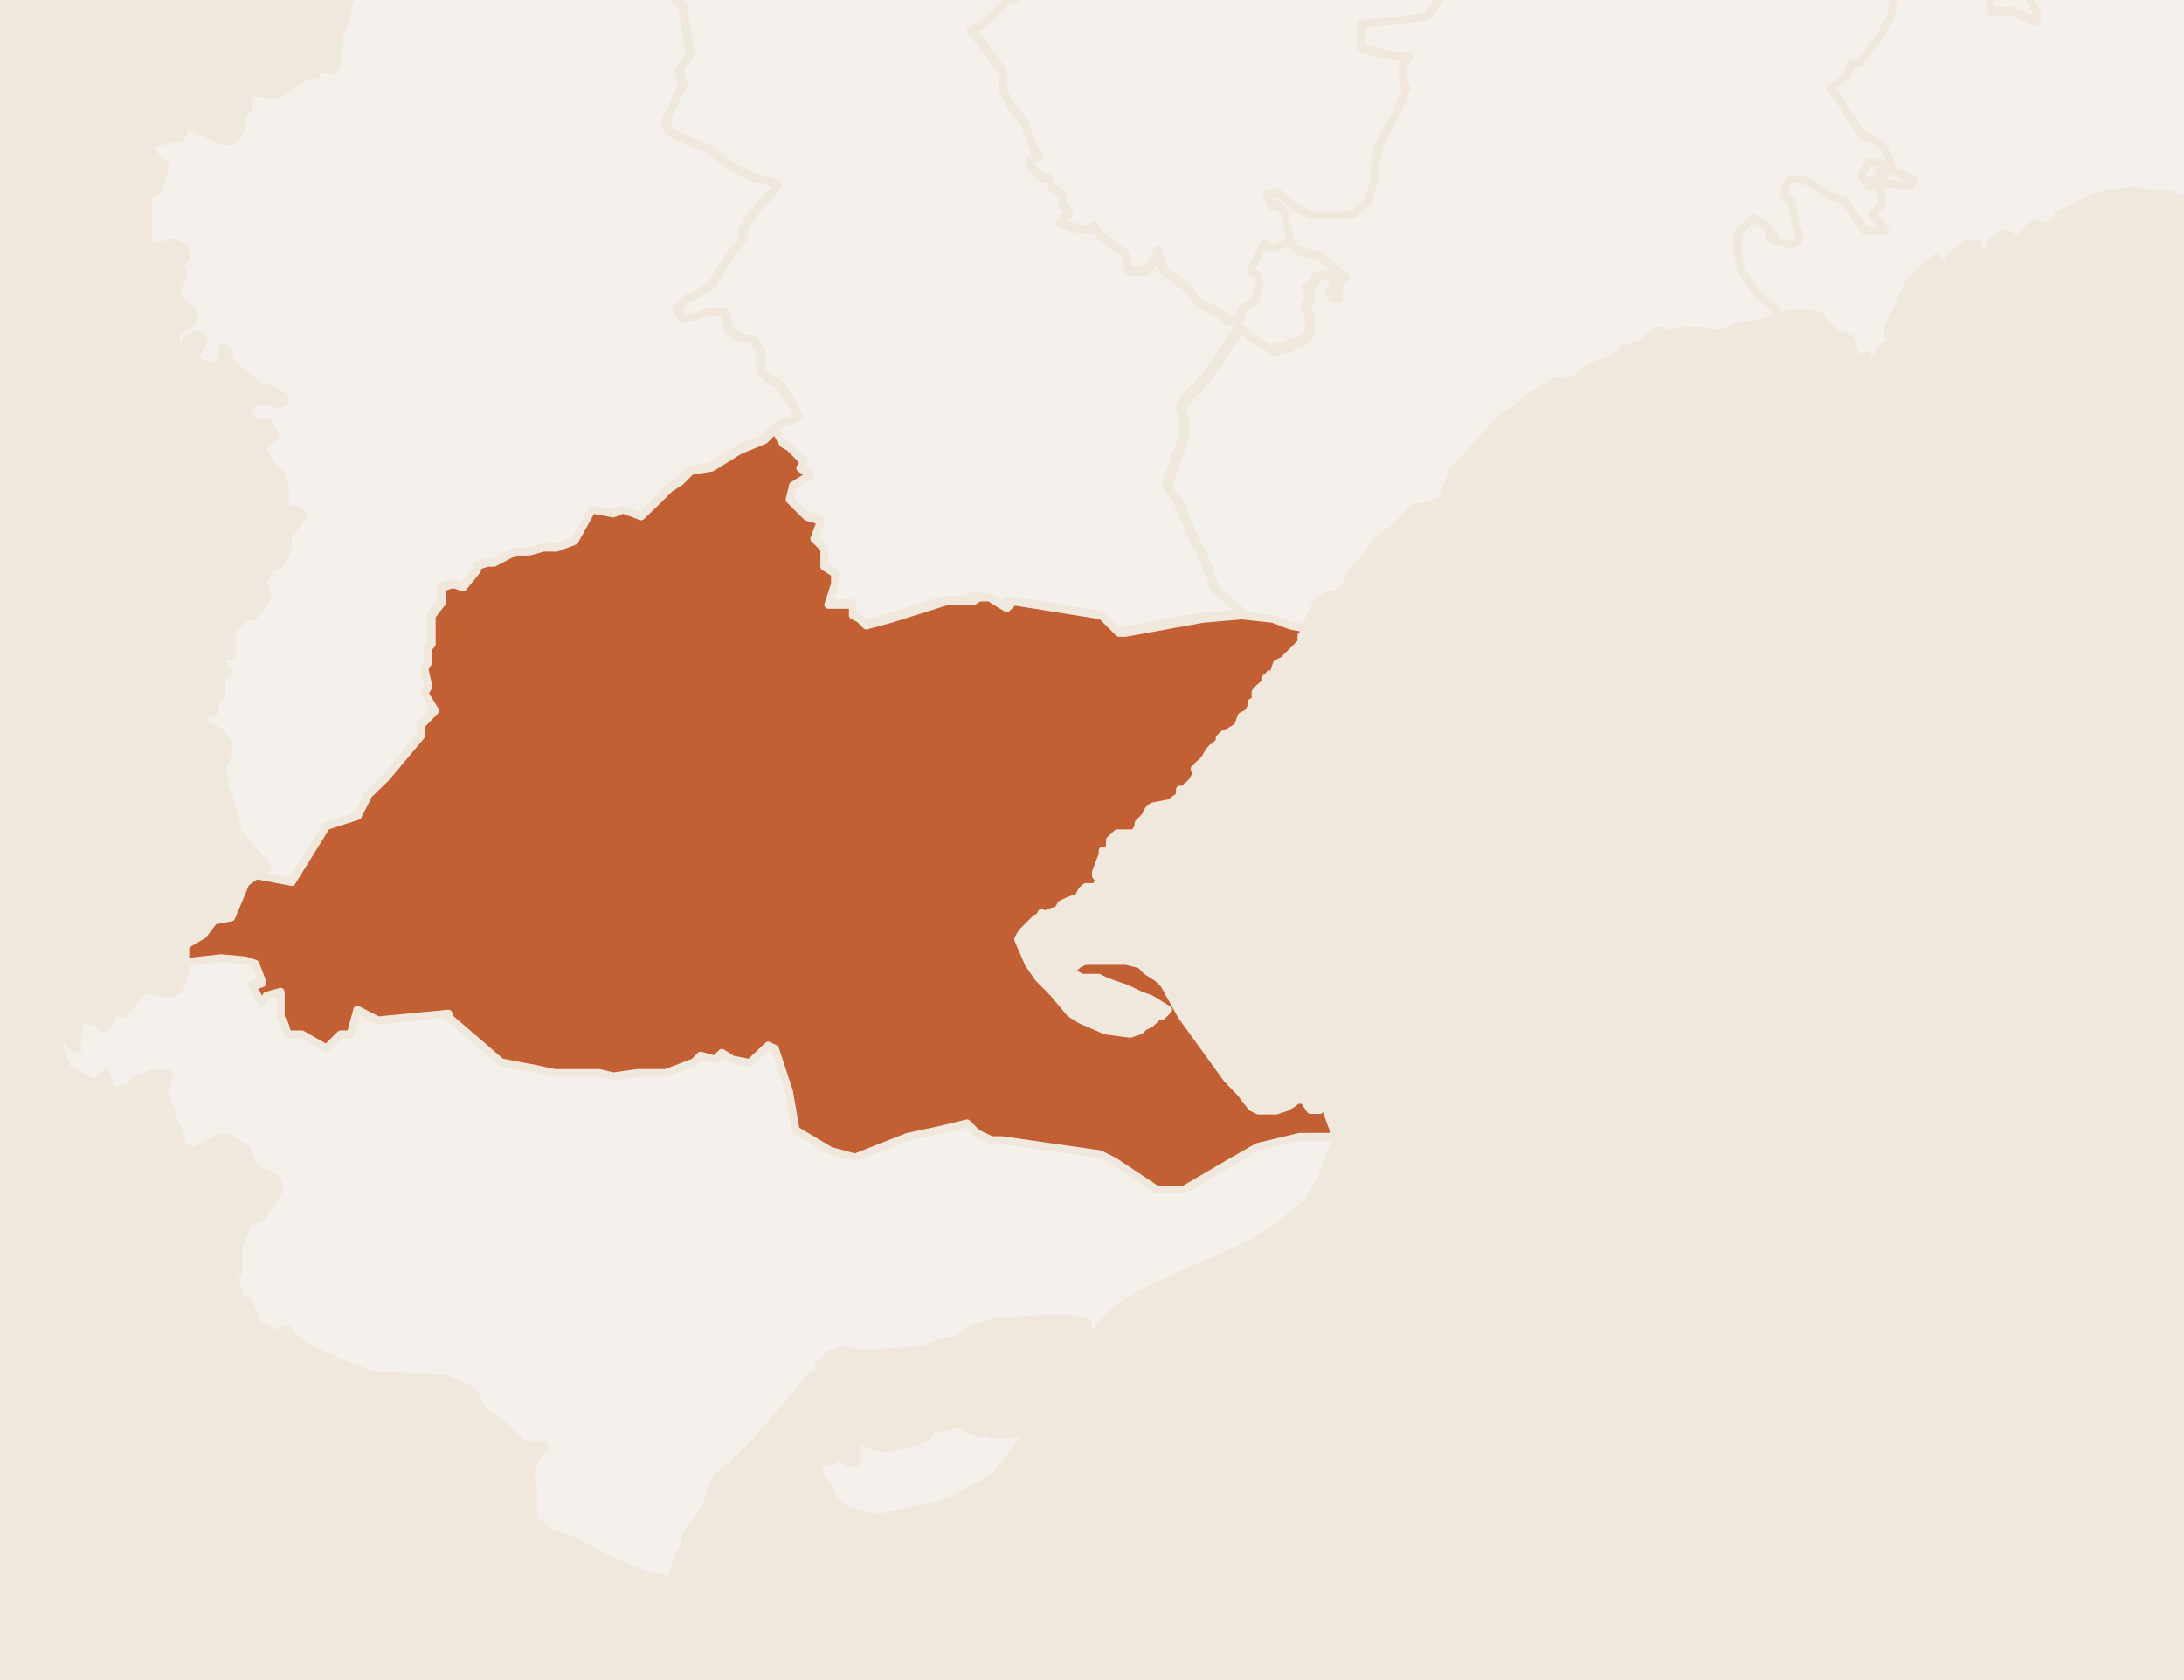 <?xml version="1.0" encoding="utf-8"?>
<!-- Generator: Adobe Illustrator 22.0.1, SVG Export Plug-In . SVG Version: 6.00 Build 0)  -->
<svg version="1.1" id="svg5599" xmlns="http://www.w3.org/2000/svg" xmlns:xlink="http://www.w3.org/1999/xlink" x="0px" y="0px"
	 viewBox="0 0 390 300" style="enable-background:new 0 0 390 300;" xml:space="preserve">
<style type="text/css">
	.st0{fill:#F1E8DD;}
	.st1{fill:#F4F0EC;stroke:#F1E8DD;stroke-width:1.4;stroke-linecap:round;stroke-linejoin:round;}
	.st2{fill:#C26033;stroke:#F1E8DD;stroke-width:1.4;stroke-linecap:round;stroke-linejoin:round;}
</style>
<rect x="-159.6" y="-132.4" class="st0" width="708.3" height="564.2"/>
<title>baix-ebre-t</title>
<path id="path152" class="st1" d="M434.4-111.7l-1.9,0.7l-2.5,3l-1.8-0.6l-0.7,0.6v2.5l-1.2,1.8l-2,2.5l-3.7,1.9h-3.7l-3.8,3.2
	l-1.9,1.8l-6.2-5l-4.4,2.5l0.6,1.9l-1.8,2.5l-4.4,1.2l-3.1-1.2l-5,1.2v-6.2l-0.7-1.9l-0.6-0.6l-2.5,3.1l-1.3,1.2l-1.2,1.2l-0.6,2.6
	l-3.1,1.2l-1.9,1.2l-1.2,2.5h-1.2l-3.1,3.2l-3.8,1.8l0.7,2.5l-3.1,4.4l0.7,1.2h-4.4l-0.7,1.9v1.9l-3.1,0.6l-1.3,7.5v1.8l-0.6,1.2
	l-1.2,2.6l-1.2,1.2l-5.6,3.7l-2.5,5.6h-0.7l-1.2-1.9l-3.7,0.7l-2.5,1.2l-4.4,1.8l-2.5,1.3h-1.9l-2.5,1.2l-5-1.2l-3.1-0.7l0.6-1.2
	l-1.2-1.2l-11.3-2.5v-0.7l-0.6-1.9l-6.9,3.2l3.7,5l3.7,1.3l-3.1,4.3l0.6,8.2l-1.8,2.5l11.2,1.8l3.1-0.6l1.9,3.8l3.1-1.2h1.3l1.8,0.7
	l5,1.2l-0.7,1.8l1.2,1.9l5,4.4l-1.8,1.8l6.2,3.8v-0.7l1.9,0.7l2.5-3.2l2.5,3.2l1.2-1.3l0.7-0.6l0.6,0.6l0.6,0.7l3.1,3.2l1.2,1.2
	l1.8,0.6l0.7-1.8l1.9,0.6v0.7l-0.7,0.6l0.7,4.4h3.7l4.4,1.9V2.1l-1.9-3.7l-3.1-3.7l1.2-1.9l4.4,1.9l1.9-3.1l0.6-1.2l2.5-1.3l1.2,1.2
	l1.2-1.2l3.1-0.7l0.7-1.2v0.6l0.7,0.6l1.8,0.7l2.5,2.5l1.2,1.2l3.8,3.7l2.5-0.6l1.2,2.5h0.7l0.6-1.9l0.7-1.2l1.8,0.7l0.7-1.9
	l-1.2-2.5l-1.2-0.7l0.6,1.2H390l-0.7-1.2l-1.2-2.5L390-11l0.6-0.7l1.2,0.7l1.2-1.2l-0.6-1.9l2.5-4.4l3.1,1.9v1.2l0.6,1.2l5.6,1.2
	l2.5,1.2h2.5l3.1-0.6l1.2-1.9l1.2-1.2l5.1-1.2l-0.7-1.9l-4.4-2.5l-6.9-0.6l1.9-2.6v-0.6l1.9-1.9l5.6,1.2h3.8l-1.9-3.7l1.3-1.9h-3.7
	l-8.1-3l3.2-2.6l2.5-0.6l1.2-1.2l1.2-1.9l-5.6-5l-1.3-1.9l19.4-13.1l10,0.6l2.6-1.8l3,0.6l1.9-2.5l3.1-1.9l3.1-6.9l-5.6-1.2
	l-3.1-2.5l-11.3,5.6l0.7-1.9l1.2-2.5l1.2-3.1l1.8-1.3l-1.2-4.9l-1.2-1.2l0.7-1.2l0.6-1.2l-2.5-1.2l0.7-3.2l1.8,0.7l3.1-1.3v-0.7
	h-6.2v-1.2l-1.9-2.5l5.6-6.9v-3.8l-0.7-2.5L434.4-111.7z"/>
<path id="path166" class="st1" d="M281.1-61.6l-1.2,1.8l-2.5,2.6l-1.3,4.3l-3.1,1.2l-3.8,3.2h-6.8l2.5,6.3l-1.2,3.1l1.8,3.1l3.7-3.2
	l0.7-0.6l4.4,1.8l-1.2,1.9l-0.7,6.2l1.9,5.1v1.2l-1.2-0.7l-3.1,2.6l-3.7,2.6l-1.9,2.5l-2.5,0.6l-5.6,0.6l-2.5,1.2l3.2,8.8v5.6
	l-1.9,2.5l-10,1.3H243v4.4l4.3,1.2l4.4,0.6l-1.2,1.2V14l0.7,1.9l-1.9,4.4l-3.1,5.6l-0.6,3.7v1.9l-1.2,4.4l-3.1,2.5h-6.9l-2.5-1.2
	l-2.5-1.9L228,34l-1.9,0.6l0.7,1.9h1.2l1.2,1.2l1.2,5.1l1.2,1.8l4.4,1.2l4.3,3.7l-0.6,0.7l-0.7,1.2v1.9h-0.6l-0.7-1.2l0.7-1.2v-1.3
	l-1.9-0.6l-1.2,0.6l-1.2,1.9h-0.7l0.7,1.9l-0.7,1.2l0.7,2.5v2.6L233,61l-2.5,0.7v0.6h-1.9l-0.6,0.7l-4.4-2.5l-1.9-1.9l-3.7,5.6
	l-0.7,1.2l-2.5,3.2l-2.5,2.5l-1.2,1.9l0.6,1.8v3.2l-0.6,1.9l-2.5,6.9l0.6,1.2l1.2,1.2l3.2,7.5l1.2,1.9l2.5,6.9l4.4,3.7l-0.6,0.7
	l5.6,0.6l3.1,1.2l3.1,0.7l1.2-2.5l1.2-2.5l1.9-1.3h1.2l1.2-0.6l1.2-1.9V103l0.7-1.2l1.2-0.7l3.1-4.4l1.2-1.2l1.3-0.6l1.2-1.2
	l3.1-3.2h1.9l1.9-0.7l1.2-0.6l1.8-5.1l0.7-0.6l0.6-0.7l5.6-6.2l2.5-2.5l1.4-0.7L273,71l3.1-1.9l1.9-1.2l1.2,0.7l0.7-0.7h1.2l3.1-2.5
	l1.8-0.6h0.7l0.6-0.7h0.7l0.6-0.7h0.7l0.6-0.6v-0.7l1.3,0.7v-0.7l0.6-0.6h1.3l0.6-0.7h0.6v-0.6l1.9-1.2h0.6l0.7,0.6h1.2l1.2-0.6h0.7
	v1.2l-0.7,0.6l1.2-0.6v-0.6l0.7-0.6h1.8l1.9,0.6h1.9l2.5-1.2l4.4-0.6l3.7-1.4l-0.7-1.2l-3.7-3.1l-1.2-1.9l-1.2-1.9l-0.6-2.5v-4.4
	l2.6-2.5l1.8,1.2l1.9,1.9h-0.7v0.7l3.9,1.2l1.2-0.7v-2l-0.7-1.2v-1.8L320,36l-1.3-0.7l0.7-2.5l0.7-0.7l3.1,0.7l3.8,2.5l2.5,0.7
	l3.7,5.6h3.7l-1.2-1.8l-1.2-1.2l1.9-1.9l-0.7-3.2l-1.2-1.2l-0.6,1.2l-1.4-1.8l1.4-2.5l3.7,0.6v0.6l-1.9,0.6l1.2,1.9l4.4,0.6l0.7-1.2
	l-3.9-1.8l-1.2-3.8l-2.5-1.8l-1.9-0.7l-4.3-6.9l-1.2-1.2l3.1-2.5l0.7-1.9h1.2l4.4-5.6V5.3l1.2-1.9l1.2-5L338-2.2l0.7-3.1l-1.9-1.2
	l-6.3-3.8l1.8-1.8l-5-4.4l-1.2-1.9l0.7-1.8l-5-1.2l-1.8-0.7h-1.3l-3,1.2l-1.9-3.7l-3.1,0.6L299.2-26l1.9-2.5l-0.6-8.2l3.1-4.3
	l-3.7-1.2l-3.7-5.1l6.9-3.1l-5,0.7l-3.8-1.9L293-51h-1.8l-1.3-0.7l-0.6-1.8l-2.5,1.8l-3.1,0.7v-1.9l0.7-4.3l0.6-1.9l-2.5-1.9
	L281.1-61.6z M298.6,59.7l0.7,0.7v-0.7H298.6z"/>
<path id="path1538" class="st1" d="M234.1-67.2l-4.4,1.2l-0.6,1.9l-1.2,1.8l-1.9,9.4l-2.5,0.7l-4.4-0.7h-1.2l-3.2-1.2l-4.4-1.2
	l-1.2-0.6l-2.5,0.6l-1.2,1.9l-1.2,2.5v3.2L201-46l-1.2,0.7h-2.5l-3.1,1.2l-2.5,0.6l-1.2,3.8l-2.5,4.4l-1.9,1.8l1.2,4.4v3.7l-2.5,2.5
	l-1.2,3.1l-1.3,0.7v0.6l0.6,3.1l-0.6,2.5l-0.7,1.2l1.2,2.5l1.9-0.6l3.7,3.2l-6.9,6.2h-1.2l-3.7,3.7l-0.7,0.7l-2.5,1.2l2.5,3.1
	l3.2,4.3V16l1.2,2.5l2.5,3.1l1.9,5l0.7,1.2h-1.2l-0.6,0.7l0.6,1.2l0.6,0.7l1.2,1.2h1.2l0.7,1.8l1.8,1.2v1.9l1.2,1.2l-1.8,1.9
	l3.7,1.2h1.9l0.6-0.7l1.2,1.9l4.4,3.2l0.7,3.1h3.1l1.4-1.8l0.6-1.9l1.2,3.7l3.7,2.6l2.6,3.1l2.5,1.2l1.8,1.2l0.7,0.7h1.9l0.6-0.7
	v-1.2l2.5-1.8l0.7-2.5v-1.9l-0.7-0.6h-0.6V48l1.8-3.7l0.7-0.7l0.7,0.7h1.2l2.5-1.3l-1.2-5.1l-1.2-1.2h-1.2l-0.7-1.9l1.9-0.6l1.2,1.2
	l2.5,1.9l2.5,1.2h6.9l3.1-2.5l1.2-4.4v-1.9l0.6-3.7l3.1-5.6l1.9-4.4l-0.7-1.9v-2.5l1.2-1.2l-4.4-0.6l-4.3-1.2V4.2h1.8l10-1.2
	l1.9-2.5v-5.6l-3.2-8.9l2.6-1.2l5.6-0.7l2.5-0.6L266-19l3.7-2.5l3.1-2.6l1.2,0.7v-1.2l-1.9-5.1l0.6-6.2l1.2-1.9l-4.3-1.8l-0.7,0.6
	l-3.7,3.2l-1.8-3.2l1.2-3.1l-2.5-6.3l-8.8-3.2v-6.2l-0.7-2.5l-1.8,0.6l-4.4,1.9l-6.9,1.2l-5-7.5L234.1-67.2z"/>
<path id="path1562" class="st1" d="M112.7-59.1l-1.2,1.2l-4.3,2.5l-3.1,3.7v9.5l-0.7,7.5l-3.1,1.2l-12-1.8h-0.6l-3.2,6.9v3.7
	l-1.2,3.1l1.2,3.1l1.2,1.2l-2.5,0.7l-0.7,1.2l0.7,1.9l-0.7,1.2l-0.6,2.5l-1.2,1.2V-6l3.7-2.5h3.2l4.4-1.2l0.6-1.3l4.4-1.2l4.4-1.9
	l5,3.2l1.9,1.8l1.2,1.9l0.6,3.2l6.3,0.6l1.8,1.9l2.6,1.2l0.6,0.6l0.7,0.6l1.2,8.8l-1.9,2.5l0.7,3.1l-1.2,1.8l-0.7,2l-1.2,2.5
	l0.6,1.9l2.6,1.2l4.3,1.8l4.4,3.2l3.8,1.9l4.3,1.2l-1.2,1.8l-2.5,2.6l-2.5,3.7v1.9l-1.2,1.2l-2.5,3.7l-1.9,3.2l-1.9,1.2l-2.5,1.2
	l-1.8,1.8l1.2,1.9l2.5-0.7l1.8-0.6h3.1l0.7,3.2l1.8,1.2l2.6,0.6l1.2,1.9v3.7l2.5,1.9h0.6l1.9,2.5l0.6,1.2l1.2,2.5l-3.2,1.2l-1.2,0.7
	l1.2,2.5l1.2,0.7l2.5,2.5l-0.6,1.2l1.8,1.2l-3.1,1.9l-0.6,2.5l3.1,3.1l2.5,0.7l-1.2,3.2l1.8,1.8v3.2l1.9,1.2v1.9l-1.2,3.8h4.4v1.9
	l1.2,0.6l1.2,1.2l4.4-1.2l9.9-3.1h3.8l1.2-0.7h1.8l1.9,1.2l1.2,0.7l1.2-1.2l15.7,2.5l3.2,3.1h1.2l13.8-2.5l6.9-0.6l0.6-0.7l-4.4-3.7
	l-2.5-6.9l-1.2-1.9l-3.2-7.6l-1.2-1.2l-0.6-1.2l2.5-6.9l0.6-1.9v-3.2l-0.6-1.8l1.2-1.9l2.5-2.5l2.5-3.2l0.7-1.2l3.7-5.6l1.9,1.9
	l4.4,2.5l0.6-0.7h1.9v-0.6l2.5-0.7l1.2-1.2v-2.5l-0.7-2.5l0.7-1.2l-0.7-1.9h0.7l1.2-1.9l1.2-0.6l1.9,0.6V51l-0.7,1.2l0.7,1.2h0.6
	v-1.9l0.7-1.2l0.6-0.7L236,46l-4.4-1.2l-1.2-1.8l-2.5,1.2h-1.2l-0.7-0.7l-0.7,0.7l-1.8,3.7v0.7h0.6l0.7,0.7v1.9l-0.7,2.5l-2.5,1.8
	v1.2l-0.6,0.7h-1.9l-0.6-0.7l-1.8-1.2l-2.5-1.2l-2.6-3.1l-3.7-2.6l-1.2-3.7l-0.6,1.9l-1.4,1.8h-3.1l-0.6-3.1l-4.4-3.2l-1.2-1.9
	l-0.6,0.7h-1.9l-3.7-1.2l1.8-1.9l-1.2-1.2v-1.9l-1.8-1.2l-0.7-1.8h-1.2l-1.2-1.2l-0.6-0.6l-0.6-1.2l0.6-0.7h1.2l-0.7-1.2l-1.9-5
	l-2.5-3.1L179,16v-3.1l-3.2-4.3l-2.5-3.2l2.5-1.2l0.7-0.7l3.7-3.7h1.2l6.9-6.2l-3.7-3.2L182.7-9l-1.2-2.5l0.7-1.2l0.6-2.5l-0.6-3.1
	V-19l1.2-0.7l1.2-3.1l2.5-2.5V-29l-1.2-4.4l1.9-1.8l2.5-4.4l1.2-3.8L194-44l3.1-1.2h2.5l1.2-0.7l3.1-1.9V-49l-6.9,0.6l-3.7,1.2
	l-2.6-0.6l-1.8,0.6l-2.5-0.6l-1.9,0.6l-1.9,1.2h-1.2l-3.1-0.6l-3.8,3.1l-3.7,0.7l-3.7,1.2l-2.5,2.5h-3.2l-3.1-0.6l-3.7-1.2l-3.7-5.1
	l-1.2-3.7v-1.2h-1.9l-6.2-3.8l-3.1,3.1l-0.7,3.2l-3.7,5l-1.9,4.4l-6.8-0.5l-1.2-3.2l-1.9-3.2l-1.2-1.8l-2.6-4.5l-3.1-3.7L112.7-59.1
	z"/>
<path id="path1662" class="st1" d="M80.8-19l-0.7,2.5v1.8L78.9-14h-1.2l-2.5-0.7L72.7-16H72l-0.5,1.9l-0.7,0.7l-1.2,0.6l-2.5-1.2
	v0.7l-1.2,1.2l-0.7,3.7L62,1.6l-0.6,2.5l-0.7,1.8l-0.6,5.6l-0.7,1.2l-1.2-0.6l-1.8,0.6v0.6H55l-5.6,3.7l-5.6-0.6v0.6l0.6,1.2v1.2
	l-1.2,1.2v1.9L42.6,24l-1.4,1.2h-1.7l-1.2-0.6l-5.1-2.5h-2.5l1.3,0.6l0.7,0.6V24L32,24.7l-3.7,0.6L27,25.9v1.2l2.5,2.5l-1.2,4.4
	l-1.9,0.6v8.2l0.7,1.2h1.2l2.5-0.7l1.9,0.7l0.6,1.2V46L32,46.7h-0.6v0.6l1.2,0.7v1.8l-1.2,1.9l1.2,2.5l1.8,1.2v1.9l-0.6,0.7
	l-1.2,0.6l-1.2,1.2v1.9h1.2l1.2-1.2l1.2-0.7h0.7l0.6,0.7V61l-0.6,1.2l-0.7,1.2v0.7l0.7,0.7l2.5,0.6h0.6l0.7-0.6v-2.6h0.6l0.7,0.7
	l0.6,1.9l1.9,1.8l3.2,2.5h1.3l1.2,0.7l1.9,1.2v0.7l-1.2,0.6l-1.3-0.6h-2.5l-1.2,0.6l-0.6,0.7l0.6,1.8l1.2,0.7h2l0.6,1.2l0.7,1.2
	l-1.2,0.7L47,79.8v1.2l0.7,0.6l0.6,1.2l1.9,1.9l0.7,2.5V91h1.8l1.2,0.7v0.6l-1.8,2.6h-0.7v3.1l-0.6,1.2l-0.7,1.4l-1.2,0.6l-0.7,0.7
	l-1.2,1.8l0.7,3.2l-2.5,3.2H44l-2.6,2.5v4.4h-1.3l-0.6,0.6v0.7l1.2,1.8l-1.2,0.7v3.2l-1.2,1.2v1.8l-1.9,0.7l-0.6,0.6l0.6,0.7
	l1.9,1.2l1.2,0.7l1.2,1.8v1.9l-1.2,3.1l0.6,1.2v1.8l0.7,1.2l1.9,6.9l2.5,3.1l1.8,1.9l0.7,1.2l-0.7,0.6h-0.6l-0.7,0.7l6.3,1.2l6.2-10
	l5.6-1.8l2-3.9l3.1-3.1l6.3-7.6v-1.8l2.5-2.6l-1.9-3.1l0.7-1.2l-0.7-3.2l0.6-1.2v-2.5l0.6-0.7v-5l1.8-2.5v-2.6l1.9-0.6l1.8,0.6
	l2.6-3v-0.7l1.8-0.6h1.2l3.8-1.9h2.5l2.5-0.7h2.5l3.2-1.2l3.1-5.6l3.8,0.7l1.8-0.7l3.2,1.2l3.1-3.2l1.8-1.9l1.9-1.3l1.9-1.9l3.7-0.6
	l5-3.2l4.4-1.8l1.9-1.9l1.2-0.7l3.1-1.2l-1.2-2.4l-0.7-1.2l-1.9-2.5h-0.6l-2.4-2v-3.7l-1.3-1.9l-2.6-0.6l-1.8-1.2l-0.7-3.2h-3.1
	l-1.8,0.6l-2.5,0.7l-1.2-1.9l1.8-1.8l2.5-1.2l1.9-1.2l1.9-3.1l2.5-3.7l1.2-1.2V41l2.5-3.7l2.5-2.6l1.3-1.8l-4.3-1.2l-3.8-1.9
	l-4.4-3.2l-4.3-1.8l-2.6-1.2l-0.6-1.9l1.2-2.5l0.7-1.9l1.2-1.8l-0.7-3.1l1.9-2.5l-1.3-8.8l-0.7-0.6l-0.6-0.7l-2.6-1.2l-1.8-1.9
	L110.2-4l-0.6-3.2l-1.2-1.9l-1.9-1.9l-5-3.2l-4.4,1.9l-4.4,1.2l-0.6,1.2l-4.4,1.2h-3.2l-3.7,2.5v-2.5l1.2-1.2l0.6-2.5l0.7-1.2
	l-0.6-1.9l0.7-1.2l2.5-0.7l-1.2-1.2L80.8-19z"/>
<path id="path1664" class="st1" d="M395-18.5l-2.5,4.4l0.6,1.9l-1.2,1.2l-1.2-0.7l-0.6,0.7l-1.9-0.7l1.2,2.5l0.6,1.2h1.8l-0.6-1.2
	l1.2,0.7l1.2,2.5l-0.7,2l-1.8-0.7l-0.6,1.2L390-1.5h-0.7L388-4l-2.5,0.6l-3.8-3.7l-1.2-1.3l-2.4-2.5l-1.8-0.7l-0.7-0.6v-0.6
	l-0.7,1.2l-3.1,0.7l-1.2,1.2l-1.2-1.2l-2.6,1.2l-0.6,1.2l-1.9,3.2l-4.4-1.9l-1.2,1.9l3.1,3.7l1.9,3.7v1.9l-4.4-1.9h-3.7l-0.7-4.4
	l0.7-0.6v-0.7L353.7-4L353-2.2l-1.8-0.6L349.9-4l-3.1-3.2l-0.6-0.7l-0.6-0.6l-0.7,0.6l-1.2,1.3l-2.5-3.2l-2.5,3.2l-1.9-0.7v0.7
	l1.9,1.2l-0.7,3l0.7,0.7l-1.2,5l-1.2,1.9v0.6l-4.4,5.6h-1.3l-0.7,1.9l-3.1,2.5l1.2,1.2l4.3,6.9l1.9,0.7l2.5,1.8l1.3,3.9l3.8,1.8
	l-0.7,1.2l-4.4-0.6l-1.2-1.9l1.9-0.6v-0.7l-3.7-0.6l-1.4,2.5l1.4,1.8l0.6-1.2l1.2,1.2l0.7,3.2l-1.9,1.9l1.2,1.2l1.2,1.8H333
	l-3.7-5.6l-2.5-0.7l-3.8-2.5l-3.1-0.7l-0.7,0.7l-0.7,2.5l1.3,0.7l0.6,2.5v1.8l0.7,1.2v1.9l-1.2,0.7l-3.8-1.2v-0.7h0.7l-1.9-1.9
	L313,39l-2.6,2.5v4.4l0.7,2.5l1.2,1.9l1.2,1.9l3.7,3.1l0.7,1.2l1.9-0.5h3.7l1.8,0.6l0.7,1.4l1.2,0.6v1.2h1.9l1.2,0.7v1.2h0.6v0.6
	l0.7,1.2h-0.7l0.7,0.7l1.9-0.7v0.7h1.2l1.8-2.5h0.7l0.6-1.2l-0.6-0.7v-1.3l1.8-3.7l1.9-4.4l2.5-2.5l2.5-1.9l0.7,1.2l1.2,1.3l0.7-1.2
	L348,46l3.1-2.5h0.6l-0.6,1.9l0.6-0.7V46h0.7l0.6-0.6l-0.6-1.9h0.6l0.7,1.9l2.5-1.2l-0.6-0.7V43l1.2,0.6h0.6l-1.2-0.6l0.7-0.7
	l1.2-0.7l1.2,0.7l-0.7,1.2V43l-0.6,0.6l0.6,0.7l-4.4,1.8l-0.6,1.9l-0.7-0.7l-1.2,2.5l0.7,0.7l-1.9,1.9v0.6l1.9-1.8l1.8-3.2l4.4-2.5
	l0.7-1.2l0.6-0.7l0.7-1.2h0.6v-0.7l0.7-0.6l0.7-0.7l1.2-0.6l1.2,0.6V41l0.6-0.7h1.2v-0.6l0.7-0.7v-0.6l2.5-1.2l3.7-1.9l2.6-0.7
	l5-0.6l2.5,0.6h3.7L390,36l0.6-1.3l1.9,0.7l3.1-1.2l4.4-1.2l2.5-0.7l0.7,0.7l1.2,0.6h1.9l0.6-0.6h1.2l0.6-1.2h0.6l-0.6-0.7l11.9-6.9
	l6.3-3.7l8.1-2.5l3.7-1.2l-0.6-0.7l-2.5-3.7l-2.5-6.9l-0.7-3.7l-6.8,1.8l-3.8,0.7h-1.8l-3.1-3.7h-3.1l-3.1-0.7l-1.8,2.5l-1.9,0.7
	l-1.2-6.9h2.5L410-6l0.6-5l1.9-1.2l-3.1,0.6h-2.5l-2.5-1.2l-5.6-1.2l-0.6-1.2v-1.2L395-18.5z M361.1,42.2l-0.6,1.2l0.6-0.6V42.2z"/>
<path id="path1828" class="st2" d="M138.4,76.7l-1.9,1.9l-4.4,1.8l-5,3.1l-3.7,0.6l-1.9,1.9l-1.9,1.2l-1.9,1.9l-3.2,3.1l-3.2-1.2
	l-1.8,0.7l-3.8-0.7l-3.1,5.6l-3.2,1.2h-2.4l-2.5,0.7h-2.5l-3.8,2h-1.2l-1.8,0.6v0.7l-2.5,3.1l-1.8-0.6l-1.9,0.6v2.6l-1.9,2.5v5
	l-0.6,0.7v2.5l-0.7,1.2l0.7,3.2l-0.7,1.2l1.9,3.1l-2.5,2.6v1.9l-6.3,7.5l-3.1,3l-1.9,3.8l-5.6,1.8l-6.2,10l-6.3-1.2l-1.9,1.3
	l-2.6,6.2l-3.1,0.6l-1.9,2.5l-3.2,1.9v3.1l6.3-0.7l4.4,0.7l1.8,0.6l1.2,3.1l-1.8,0.6l0.6,1.2l0.7,1.4l0.6,0.6l0.7-1.2l2.5-0.7v4.4
	l0.7,1.2l0.6,1.9H54l4.4,2.5l2.4-2.5h1.8l1.2-4.4l3.7,1.9l12.6-1.2v0.6l9.3,8.1l6.3,1.2l3.2,0.7h8.1l2.5,0.6l4.4-0.6h5l5-1.9
	l1.2-1.2l2.6,0.7l1.2-1.2l1.8,1.2l3.1,0.6l3.1-3.1l1.2,0.6l2.5,7.5l1.2,6.9l6.2,3.7l4.4,1.2l9.4-3.7l5.6-1.2l5.1-1.2l1.8,1.8
	l2.6,1.2h1.8l17.5,2.5l2.6,1.3l7.5,5h5l7.5-4.4l5.6-3.2l7.5-1.8h6.8l-1.2-3.1l-1.2-3.7l-0.6,0.6v1.2H234l-1.2-1.8h-1.2l-0.7,0.6
	l-1.2,0.7l-1.8,0.6h-3.2l-1.2-0.6l-1.9-2.5l-2.5-2.6l-8.1-11.2l-3.1-5.6l-1.2-1.2l-1.9-1.2l-1.2-1.2l-2.5-0.6h-7.4l-1.2,0.6
	l-1.3,1.2l1.9,1.2h3.1l1.2,0.6l1.9,0.7l1.8,0.6l2.5,1.2l1.9,0.7l3.1,1.9l-1.2,1.2h-0.7l-1.2,1.2l-1.2,0.6l-0.7,0.7l-1.8,0.6
	l-4.4-0.6l-4.4-1.9l-1.9-1.2l-3.1-3.7l-0.7-0.7l-1.8-1.8l-1.8-2.6l-1.9-4.4l0.7-1.2l1.2-1.2l0.7-0.7l0.6-0.6l1.3-0.6l1.9-0.7h0.6
	l0.7-1.2l1.2-0.6l1.9-0.7l0.6-1.2l0.7-0.6h1.2v0.6l0.6-0.6l0.6-1.4l-0.6-0.6v-0.7l1.2-3.1v-0.7h0.7l0.6-0.6v-1.3l1.3-1.2h3.1
	l0.7-1.2v-0.6l1.2-1.2l0.6-1.2l0.7-0.6l3.1-0.6l1.8-1.3V141h0.7l0.6-0.6l0.7-0.6l1.2-1.9l-0.6-0.6h0.6v-0.6l0.7-0.6l0.6-0.7l0.7-1.2
	l0.6-0.7v1.2l0.7-0.6V133l0.6-0.6v-0.6l0.7-0.7h0.6l0.7-0.6l1.2-0.7l0.7-1.9l1.2-0.6l0.6-1.2v-0.7h0.7v-1.8l0.6-0.7l0.7-0.6h0.6V121
	h0.6v-0.6h0.7l0.6-1.9l1.2-0.6l1.9-1.9l0.6-0.6l0.7-0.7v-1.2l1.2-1.2l-3.2-0.6l-3.1-1.2l-5.6-0.6l-6.9,0.6l-13.8,2.5h-1.2l-3.1-3.1
	l-15.7-2.5l-1.2,1.2l-1.2-0.7l-1.9-1.2h-1.8l-1.2,0.7H169l-9.9,3.1l-4.4,1.2l-1.2-1.2l-1.2-0.6v-1.9h-4.4l1.2-3.7v-1.9l-1.9-1.2
	v-3.2l-1.8-1.8l1.2-3.2l-2.5-0.7l-3.1-3.1l0.6-2.5l3.1-1.9l-1.8-1.2l0.6-1.2l-2.5-2.5l-1.2-0.7L138.4,76.7z M216,134.8l-0.6,0.7v0.7
	L216,134.8z M186,163l-0.6,1.2l0.6-0.7V163z"/>
<path id="path1852" class="st1" d="M39.5,171.1l-6.3,0.7v1.2l-1.2,3.7l-1.2,0.6h-1.3l-3.7-0.6l-3.8,4.4l-0.7-0.7h-0.6l-0.7,1.2
	l-1.2,1.9h-0.6l-0.6-0.7l-0.6-1.2l-0.6,0.7l-1.9-0.7l-0.6,3.2v2.5l-1.3-0.6l-1.3-1.9l-1.3-1.3H9.5v0.6l1.2,1.9v1.2l1.3,3.7l5,2.6
	l1.9-1.9l1.2,3.2l3.1-0.6l0.6-1.2l1.9-0.7l1.3-0.6h3.1l-0.6,3.7l3.2,9.4l1.8,0.7l2.5-1.2l2.5-1.2h1.2l1.9,1.2l1.2,0.6l1.8,3.8
	l3.8,1.8l0.6,1.9l-2.5,3.7l-0.7,1.2l-1.8,0.7h-0.7l-1.8,5v4.4l-0.7,0.6l0.7,2.6v0.6l1.3,1.2h0.6l0.7,1.9l0.6,1.9l3.2,1.8h0.7
	l1.2-0.6h0.6l0.7,1.2l3.7,2.5l5.6,2.5l5,1.9l10,0.6h3.2l1.2,0.7l3.1,1.2l1.4,1.8l0.6,1.9l4.4,3.1l3.2,3.1h3.7v0.6l-0.7,0.7L96,260
	l-0.7,1.2l-0.6,2.5l0.6,3.2v4.4l3.2,2.5l3.7,1.2l5.6,3.1l4.4,1.9l3.2,1.2l3.1,0.6l1.2,0.7l0.7-2.5l1.9-4.4v-1.2l3.1-4.4l0.7-1.2
	l1.9-5.1l2.5-1.8h0.6l1.2,1.2l-1.2-1.9l4.4-4.4l6.9-8.1l2.5-3.1l1.9-0.7l0.6-0.6h-1.2v-0.7l1.2-0.6h0.7l-0.7,0.6h0.7l0.6,0.7h1.9
	v-0.7h-0.6l-0.6-0.6v0.6l-1.9-1.2l0.7-0.7l0.6,0.7v-0.7h0.6l0.6-0.6h0.6l3.7,0.6l10-0.6l1.9-0.7l1.8-0.6l3.1-0.7l2.5-1.8l3.8-1.2
	l8.1-0.6h5.6l3.1,0.6v1.8l-0.6,1.2l-3.8,6.3l-6.2,8.7l-0.7,0.7l-1.8,1.3h-4.4l-1.2-0.7l-0.6,0.7l-3.8-1.9l-2.5,0.7h-1.9l-1.2,1.8
	l-1.8,0.7l-5.1,1.2h-1.2l-2.5-0.6l-1.9-1.9v5h-1.8l-0.7-0.6l-0.6-0.7H149v0.7l-0.7,0.6l-1.8-0.6l-0.7-0.7l0.7,3.7l1.2,1.9l1.2,2.5
	l2.5,1.9l2.5,0.6l3.1,0.7l2.5-0.7l3.1-0.6l5.6-1.2l2.5-1.2l5-2.5l2.6-1.9l1.8-2.5l3.2-4.4l12.6-18.7l1.8-1.9l2.6-2.5l5.6-3.1
	l4.3-1.9l12.6-5.6l4.4-2.6l3.1-2.5l3.1-2.5l2.6-4.4l1.2-3.7l1.2-2.5l0.6-1.2h-6.9l-7.5,1.8l-5.6,3.2l-7.5,4.4h-5l-7.5-5l-2.6-1.3
	l-17.5-2.5h-1.8l-2.6-1.2l-1.8-1.8l-5,1.2l-5.6,1.2l-9.4,3.7l-4.4-1.2l-6.2-3.7l-1.2-6.9l-2.5-7.6l-1.2-0.6l-3.3,3.1l-3.1-0.6
	l-1.9-1.2l-1.2,1.2l-2.6-0.7l-1.2,1.2l-5,1.9h-5l-4.4,0.6l-2.5-0.6H99l-3.2-0.7l-6.3-1.2l-9.4-8.1v-0.6l-12.6,1.2l-3.7-1.9l-1.2,4.4
	h-1.8l-2.5,2.5l-4.4-2.5h-2.5l-0.6-1.9l-0.7-1.2v-4.5l-2.5,0.7l-0.7,1.2l-0.6-0.6l-0.7-1.4l-0.6-1.2l1.8-0.6l-1.2-3.1l-1.8-0.6
	L39.5,171.1z M150.3,241.2v1.9h0.6L150.3,241.2z M148.4,244.4h-0.6v0.6L148.4,244.4z"/>
</svg>
